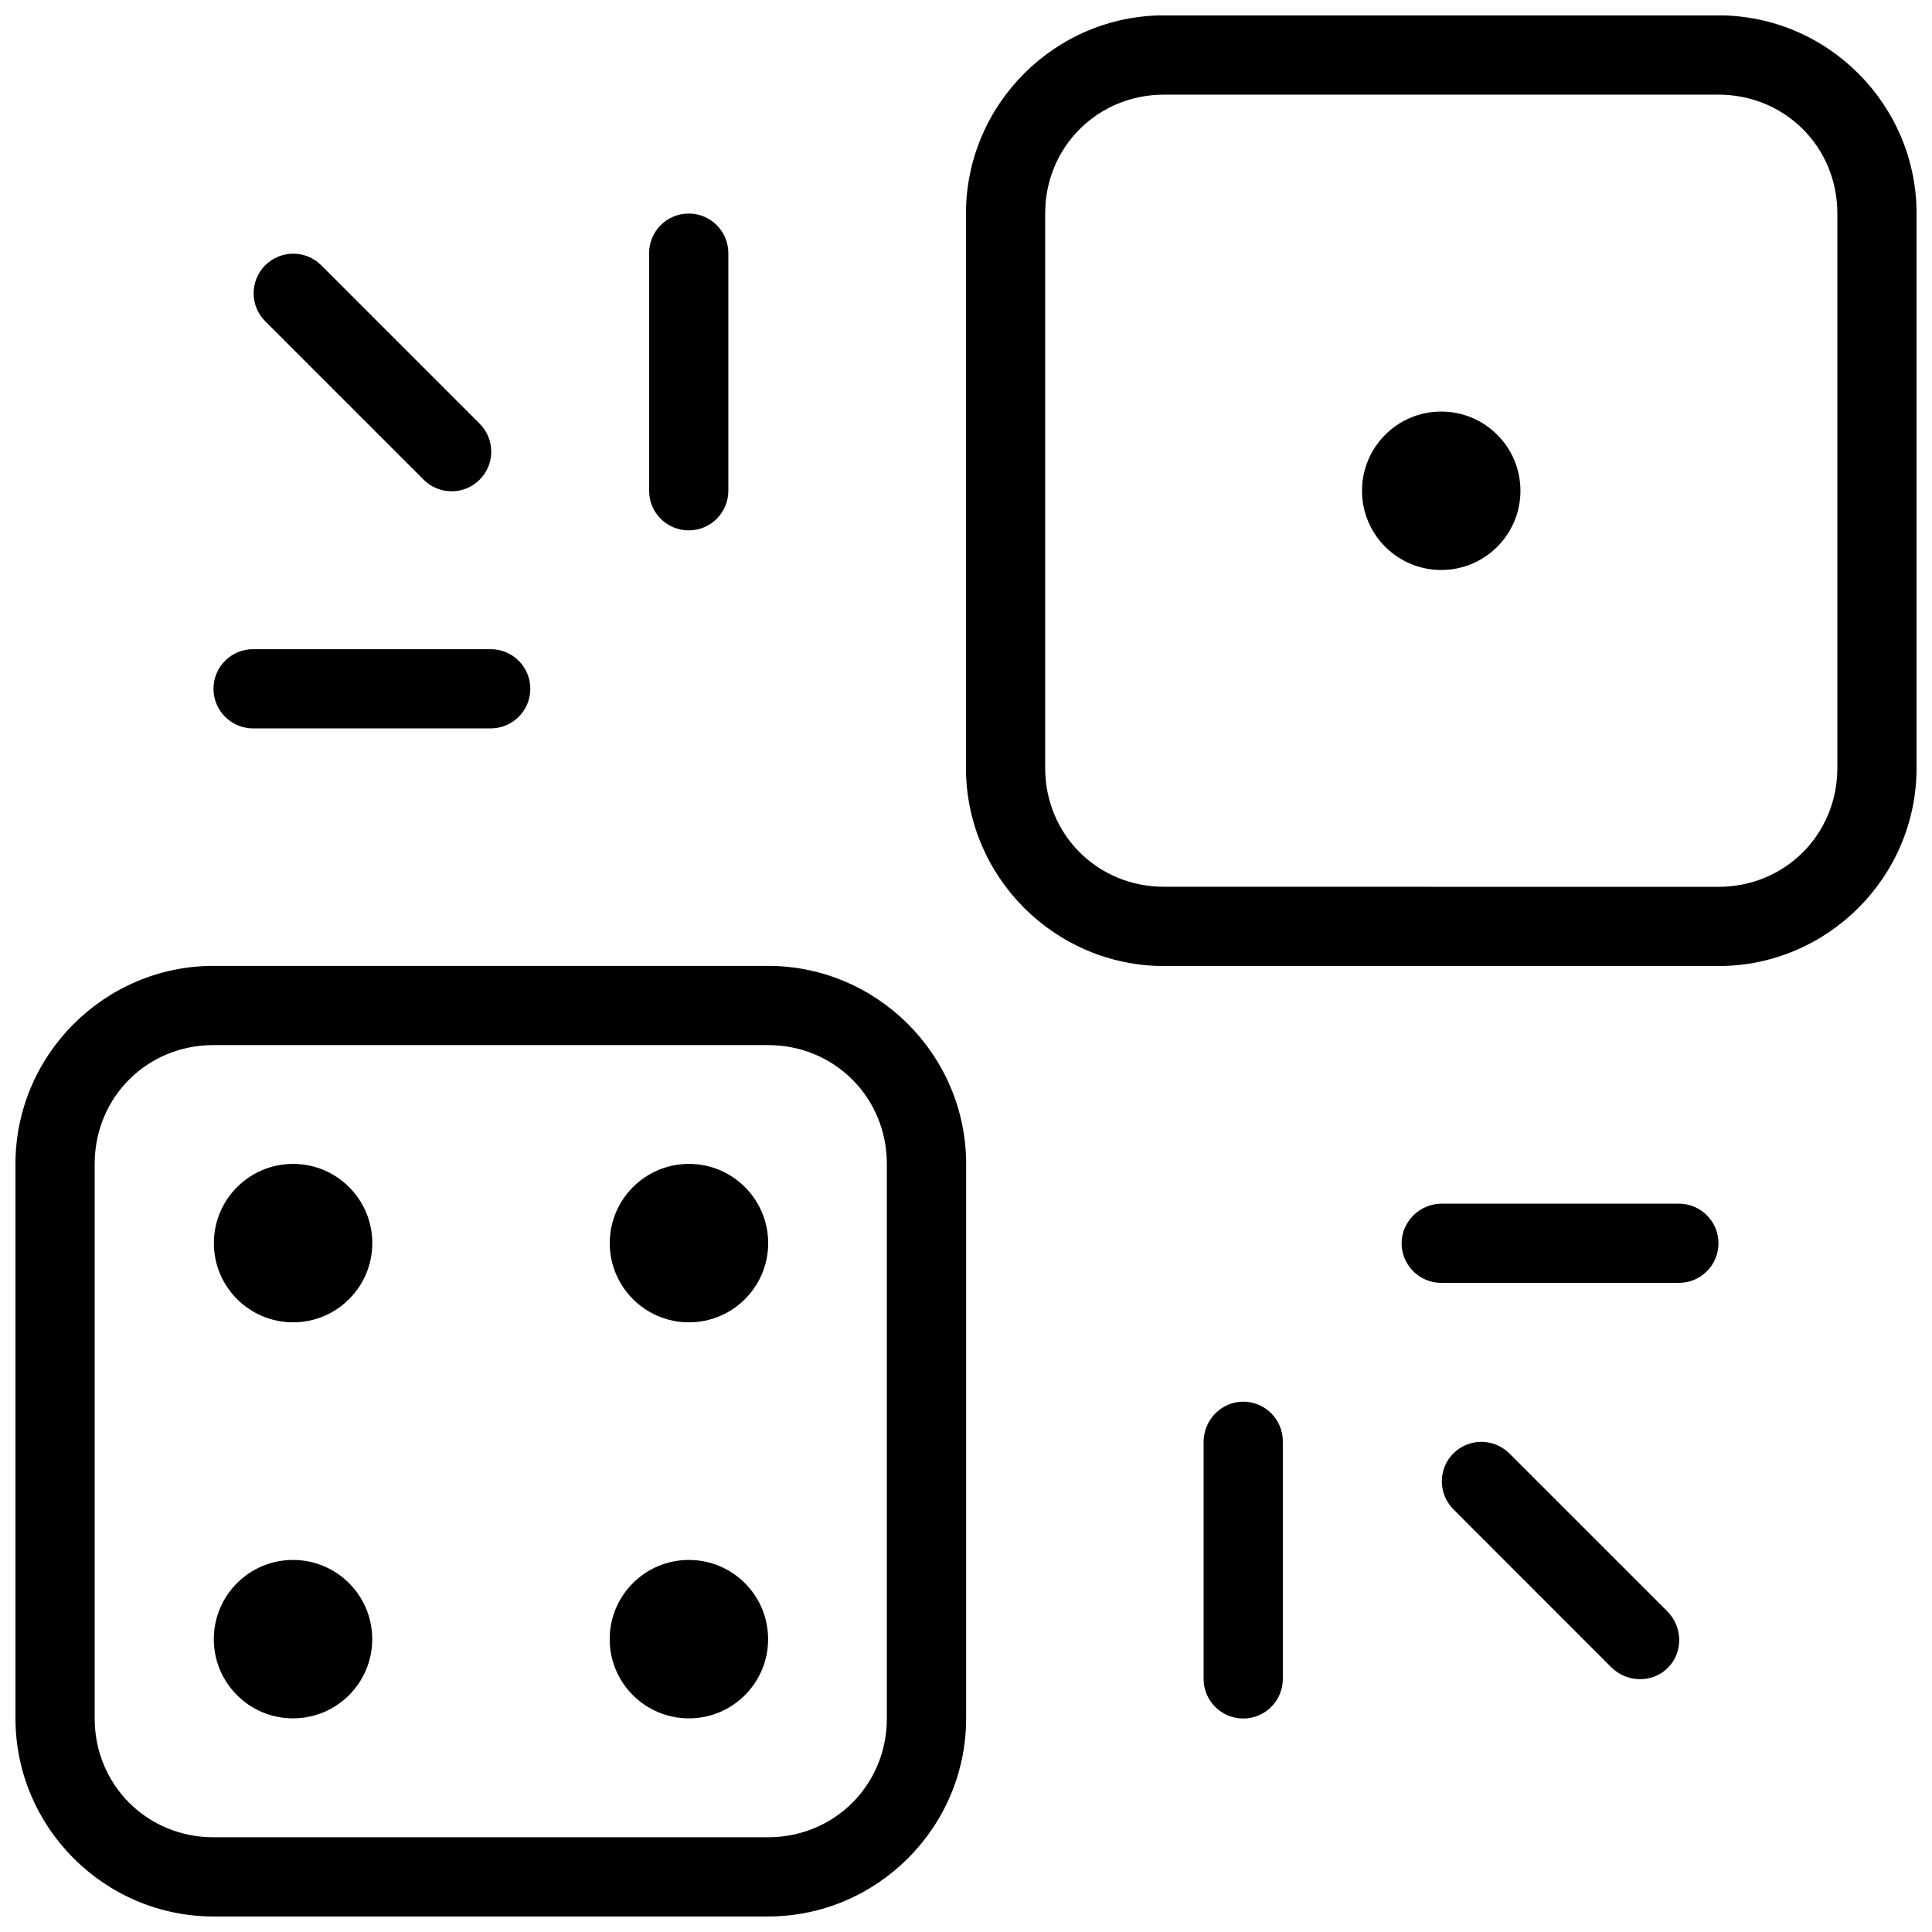 <?xml version="1.0" encoding="UTF-8"?>
<!-- Uploaded to: SVG Repo, www.svgrepo.com, Generator: SVG Repo Mixer Tools -->
<svg width="800px" height="800px" version="1.1" viewBox="144 144 512 512" xmlns="http://www.w3.org/2000/svg">
 <defs>
  <clipPath id="a">
   <path d="m148.09 148.09h503.81v503.81h-503.81z"/>
  </clipPath>
 </defs>
 <g clip-path="url(#a)">
  <path d="m452.49 148.07c-28.891 0-52.5 23.613-52.5 52.52v146.92c0 28.906 23.609 52.5 52.5 52.5h146.92c28.891 0 52.5-23.59 52.5-52.5v-146.92c0-28.906-23.605-52.52-52.5-52.52zm0 21.012h146.92c17.625 0 31.516 13.871 31.508 31.508v146.92c0 17.637-13.883 31.508-31.508 31.508l-146.94-0.02c-17.625 0.004-31.488-13.852-31.488-31.488v-146.92c-0.004-17.637 13.883-31.508 31.508-31.508zm-125.97 31.508c-5.797 0-10.496 4.699-10.496 10.496v62.973c0 5.797 4.699 10.496 10.496 10.496s10.496-4.699 10.496-10.496v-62.973c0-5.797-4.699-10.496-10.496-10.496zm-104.81 10.637c-2.688 0-5.371 1.027-7.422 3.074-4.098 4.098-4.098 10.742 0 14.84l41.98 41.98c4.098 4.098 10.742 4.098 14.844 0 4.098-4.098 4.098-10.742 0-14.84l-41.98-41.98c-2.051-2.047-4.738-3.074-7.422-3.074zm304.23 41.84c-11.594 0-20.992 9.398-20.992 20.992s9.398 20.992 20.992 20.992 20.992-9.398 20.992-20.992-9.398-20.992-20.992-20.992zm-314.87 62.973c-5.797 0-10.496 4.699-10.496 10.496 0 5.797 4.699 10.496 10.496 10.496h62.973c5.797 0 10.496-4.699 10.496-10.496 0-5.797-4.699-10.496-10.496-10.496zm-10.473 83.926c-28.906 0-52.5 23.605-52.5 52.5v146.92c0 28.891 23.594 52.5 52.5 52.5h146.92c28.906 0 52.52-23.605 52.52-52.5v-146.92c0-28.891-23.613-52.5-52.52-52.5zm0 20.992h146.92c17.637-0.004 31.508 13.883 31.508 31.508v146.92c0 17.625-13.871 31.512-31.508 31.508h-146.92c-17.633 0-31.508-13.883-31.508-31.508v-146.94c0-17.625 13.852-31.488 31.488-31.488zm21.074 31.488c-11.594 0-20.992 9.398-20.992 20.992s9.398 20.992 20.992 20.992 20.992-9.398 20.992-20.992-9.398-20.992-20.992-20.992zm104.91 0c-11.594 0-20.992 9.398-20.992 20.992s9.398 20.992 20.992 20.992 20.992-9.398 20.992-20.992-9.398-20.992-20.992-20.992zm199.36 10.535c-5.727 0.082-10.496 4.75-10.496 10.496 0 5.797 4.699 10.496 10.496 10.496h62.973c5.797 0 10.496-4.699 10.496-10.496s-4.699-10.496-10.496-10.496zm-52.477 52.477c-5.746 0-10.414 4.769-10.496 10.496v62.973c0 5.797 4.699 10.496 10.496 10.496 5.797 0 10.496-4.699 10.496-10.496v-62.973c0-5.797-4.699-10.496-10.496-10.496zm63.117 10.641c-2.688 0-5.371 1.027-7.422 3.074-4.047 4.047-4.062 10.566-0.125 14.676l41.98 42.004c4.098 4.098 10.887 4.238 14.984 0.145 4.098-4.098 3.965-10.887-0.148-14.984l-41.98-41.965c-2.031-1.949-4.68-2.949-7.297-2.949zm-314.93 31.301c-11.594 0-20.992 9.398-20.992 20.992s9.398 20.992 20.992 20.992 20.992-9.398 20.992-20.992-9.398-20.992-20.992-20.992zm104.91 0c-11.594 0-20.992 9.398-20.992 20.992s9.398 20.992 20.992 20.992 20.992-9.398 20.992-20.992-9.398-20.992-20.992-20.992z" fill-rule="evenodd"/>
 </g>
</svg>